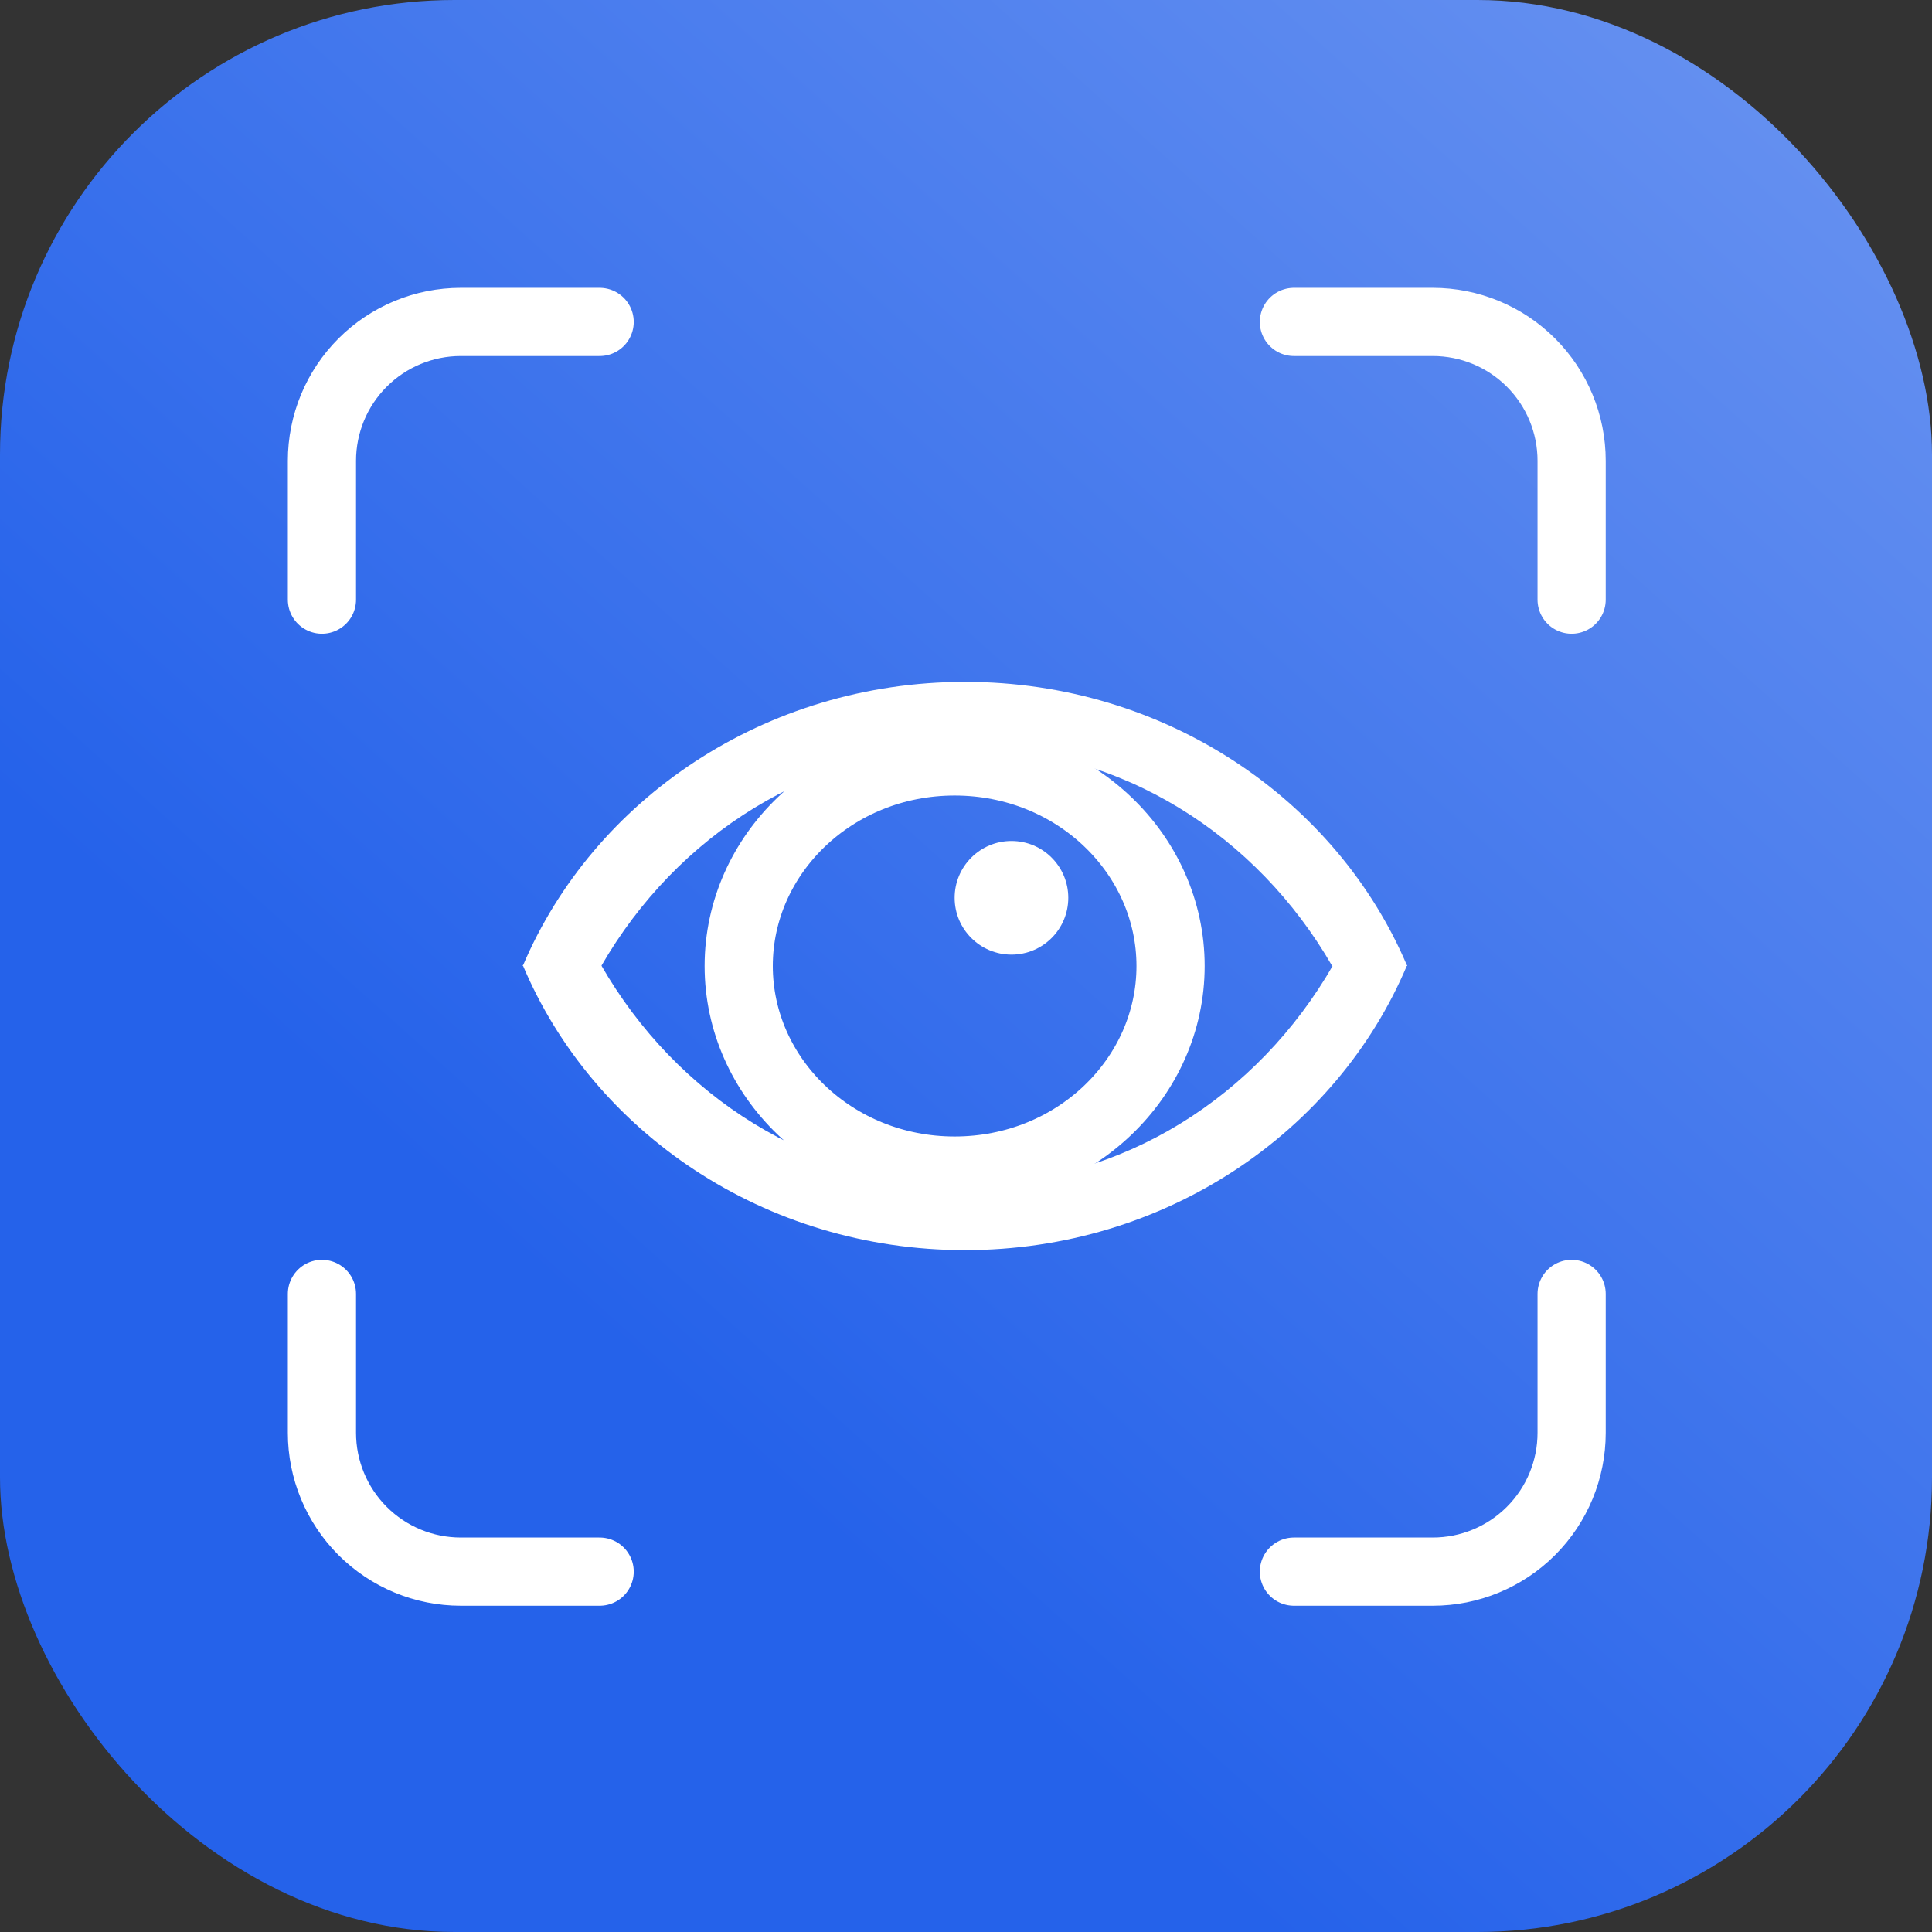 <svg width="85" height="85" viewBox="0 0 85 85" fill="none" xmlns="http://www.w3.org/2000/svg">
<rect x="0" y="0" width="85" height="85" fill="#333333" stroke="none"/>
<rect width="85" height="85" rx="20" fill="url(#paint0_linear_2_64)"/>
<path d="M14.164 26.382V20.273C14.164 18.652 14.807 17.099 15.953 15.953C17.099 14.807 18.652 14.164 20.273 14.164H26.382" stroke="white" stroke-width="3" stroke-linecap="round" stroke-linejoin="round"/>
<path d="M56.927 14.164H63.036C64.657 14.164 66.21 14.807 67.356 15.953C68.502 17.099 69.145 18.652 69.145 20.273V26.382" stroke="white" stroke-width="3" stroke-linecap="round" stroke-linejoin="round"/>
<path d="M69.145 56.927V63.036C69.145 64.657 68.502 66.21 67.356 67.356C66.21 68.502 64.657 69.145 63.036 69.145H56.927" stroke="white" stroke-width="3" stroke-linecap="round" stroke-linejoin="round"/>
<path d="M26.382 69.145H20.273C18.652 69.145 17.099 68.502 15.953 67.356C14.807 66.21 14.164 64.657 14.164 63.036V56.927" stroke="white" stroke-width="3" stroke-linecap="round" stroke-linejoin="round"/>
<path d="M51.5 42.5C51.5 47.406 47.313 51.5 42 51.5C36.687 51.5 32.5 47.406 32.5 42.5C32.5 37.594 36.687 33.5 42 33.5C47.313 33.5 51.5 37.594 51.5 42.5Z" stroke="white" stroke-width="3"/>
<path fill-rule="evenodd" clip-rule="evenodd" d="M58.611 42.5H61.911C58.808 35.172 51.266 30 42.456 30C33.645 30 26.103 35.172 23 42.5H26.453C29.773 36.743 35.732 32.905 42.532 32.905C49.332 32.905 55.291 36.743 58.611 42.5Z" fill="white"/>
<path fill-rule="evenodd" clip-rule="evenodd" d="M26.448 42.462H23C26.09 49.81 33.636 55 42.454 55C51.272 55 58.817 49.81 61.907 42.462H58.65C55.335 48.239 49.364 52.095 42.549 52.095C35.734 52.095 29.763 48.239 26.448 42.462Z" fill="white"/>
<circle cx="44.5" cy="39.5" r="2.5" fill="white"/>
<defs>
<linearGradient id="paint0_linear_2_64" x1="6" y1="81" x2="198.5" y2="-134" gradientUnits="userSpaceOnUse">
<stop offset="0.105" stop-color="#2562EA"/>
<stop offset="1" stop-color="white"/>
</linearGradient>
</defs>
</svg>
